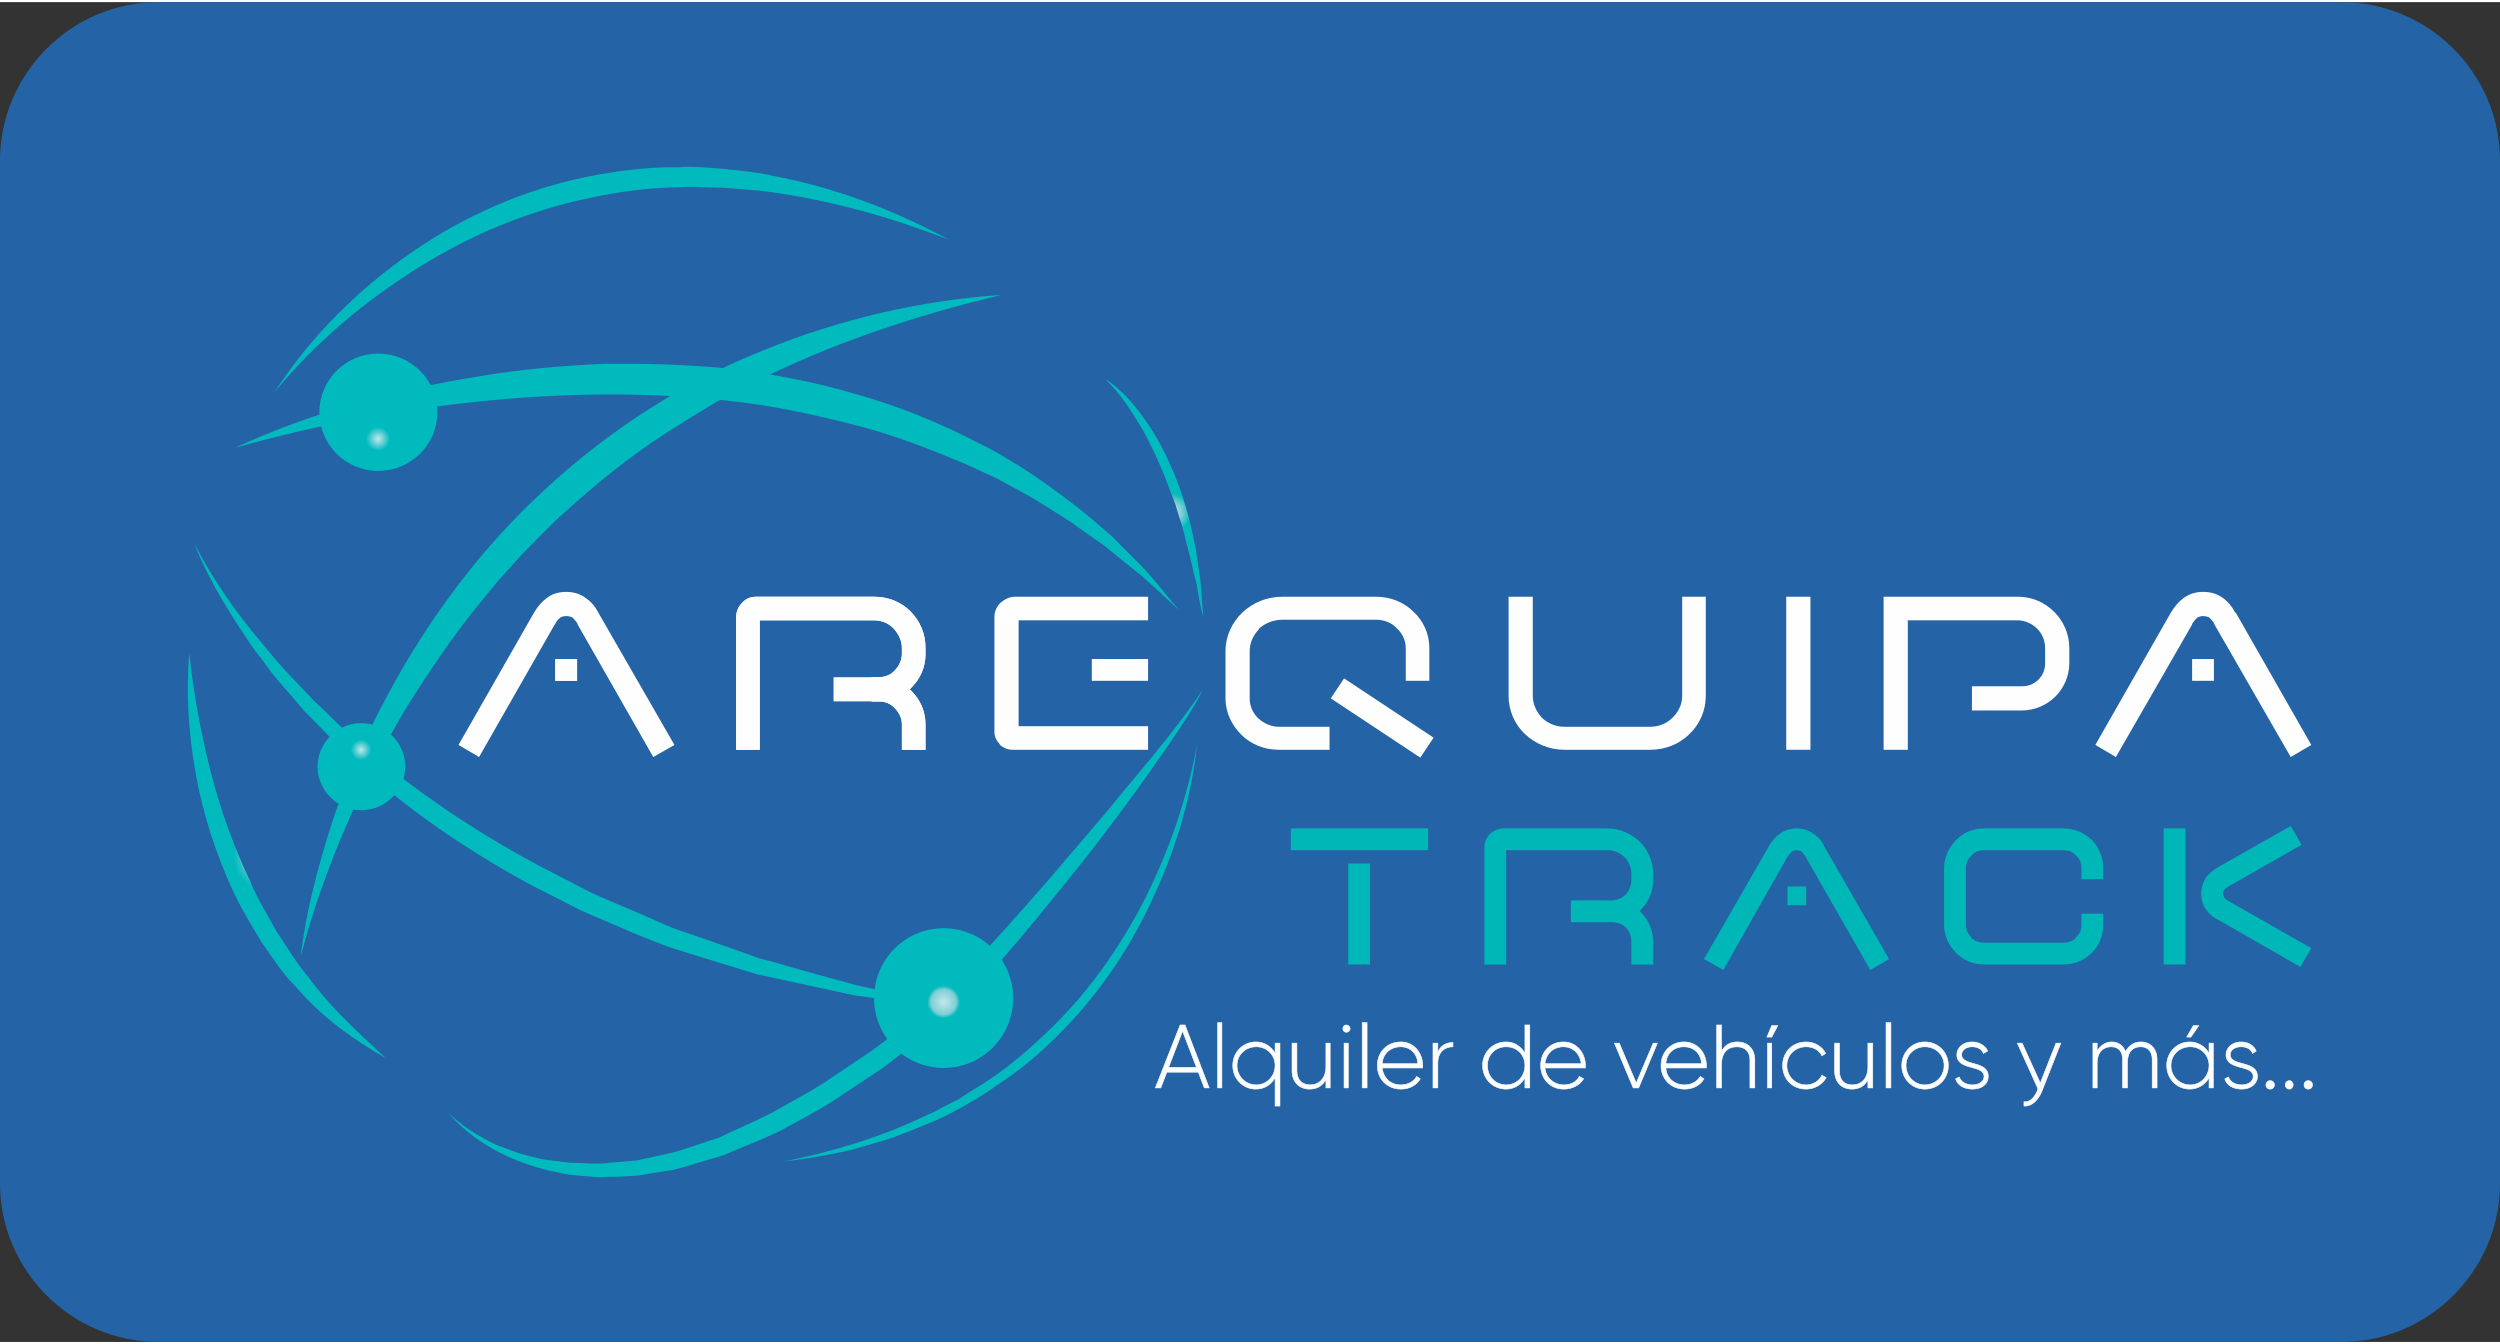 <?xml version="1.0" encoding="UTF-8"?>
<!DOCTYPE svg PUBLIC "-//W3C//DTD SVG 1.1//EN" "http://www.w3.org/Graphics/SVG/1.1/DTD/svg11.dtd">
<!-- Creator: CorelDRAW 2021.5 -->
<svg xmlns="http://www.w3.org/2000/svg" xml:space="preserve" width="93px" height="50px" version="1.1" style="shape-rendering:geometricPrecision; text-rendering:geometricPrecision; image-rendering:optimizeQuality; fill-rule:evenodd; clip-rule:evenodd"
viewBox="0 0 41.33 22.15"
 xmlns:xlink="http://www.w3.org/1999/xlink"
 xmlns:xodm="http://www.corel.com/coreldraw/odm/2003">
 <rect x="0" y="0" width="41.33" height="22.15" fill="#333333" stroke="none"/>
 <defs>
  <style type="text/css">
   <![CDATA[
    .str0 {stroke:#FEFEFE;stroke-width:0.01;stroke-miterlimit:22.926}
    .fil3 {fill:none;fill-rule:nonzero}
    .fil1 {fill:#FEFEFE}
    .fil16 {fill:#00B7B7}
    .fil2 {fill:#FEFEFE;fill-rule:nonzero}
    .fil15 {fill:#00B7B7;fill-rule:nonzero}
    .fil0 {fill:#2463A5;fill-rule:nonzero}
    .fil8 {fill:url(#id0)}
    .fil14 {fill:url(#id1)}
    .fil13 {fill:url(#id2)}
    .fil12 {fill:url(#id3)}
    .fil10 {fill:url(#id4)}
    .fil5 {fill:url(#id5)}
    .fil11 {fill:url(#id6)}
    .fil7 {fill:url(#id7)}
    .fil6 {fill:url(#id8)}
    .fil4 {fill:url(#id9)}
    .fil9 {fill:url(#id10)}
   ]]>
  </style>
  <radialGradient id="id0" gradientUnits="userSpaceOnUse" gradientTransform="matrix(0.942 -0 -0 -0.829 1 28)" cx="13.64" cy="15.39" r="1.45" fx="13.64" fy="15.39">
   <stop offset="0" style="stop-opacity:1; stop-color:#C4E7ED"/>
   <stop offset="0.529" style="stop-opacity:1; stop-color:#7ECFD5"/>
   <stop offset="1" style="stop-opacity:1; stop-color:#00BABD"/>
  </radialGradient>
  <radialGradient id="id1" gradientUnits="userSpaceOnUse" gradientTransform="matrix(1 -0 -0 -1 0 25)" cx="5.97" cy="12.64" r="0.17" fx="5.97" fy="12.64">
   <stop offset="0" style="stop-opacity:1; stop-color:#C4E7ED"/>
   <stop offset="1" style="stop-opacity:1; stop-color:#00BABD"/>
  </radialGradient>
  <radialGradient id="id2" gradientUnits="userSpaceOnUse" gradientTransform="matrix(1 -0 -0 -1 0 33)" cx="15.6" cy="16.47" r="0.27" fx="15.6" fy="16.47">
   <stop offset="0" style="stop-opacity:1; stop-color:#C4E7ED"/>
   <stop offset="0.769" style="stop-opacity:1; stop-color:#7ECFD5"/>
   <stop offset="1" style="stop-opacity:1; stop-color:#00BABD"/>
  </radialGradient>
  <radialGradient id="id3" gradientUnits="userSpaceOnUse" gradientTransform="matrix(1 -0 -0 -1 0 14)" xlink:href="#id1" cx="6.25" cy="6.78" r="0.2" fx="6.25" fy="6.78">
  </radialGradient>
  <radialGradient id="id4" gradientUnits="userSpaceOnUse" gradientTransform="matrix(0.805 -0 -0 -0.805 4 15)" xlink:href="#id0" cx="19.09" cy="8.15" r="0.4" fx="19.09" fy="8.15">
  </radialGradient>
  <radialGradient id="id5" gradientUnits="userSpaceOnUse" gradientTransform="matrix(0.839 -0 -0 -0.738 2 14)" xlink:href="#id0" cx="11.69" cy="8.1" r="1.82" fx="11.69" fy="8.1">
  </radialGradient>
  <radialGradient id="id6" gradientUnits="userSpaceOnUse" gradientTransform="matrix(0.959 -0 -0 -0.959 1 31)" xlink:href="#id0" cx="16.37" cy="15.78" r="0.8" fx="16.37" fy="15.78">
  </radialGradient>
  <radialGradient id="id7" gradientUnits="userSpaceOnUse" gradientTransform="matrix(0.95 -0 -0 -0.836 0 26)" xlink:href="#id0" cx="4.74" cy="14.18" r="0.68" fx="4.74" fy="14.18">
  </radialGradient>
  <radialGradient id="id8" gradientUnits="userSpaceOnUse" gradientTransform="matrix(0.852 -0 -0 -0.75 1 8)" xlink:href="#id0" cx="10.11" cy="4.63" r="1.3" fx="10.11" fy="4.63">
  </radialGradient>
  <radialGradient id="id9" gradientUnits="userSpaceOnUse" gradientTransform="matrix(1.071 -0 -0 -0.942 -1 20)" xlink:href="#id0" cx="10.65" cy="10.2" r="1.35" fx="10.65" fy="10.2">
  </radialGradient>
  <radialGradient id="id10" gradientUnits="userSpaceOnUse" gradientTransform="matrix(0.814 -0 -0 -0.814 2 23)" xlink:href="#id0" cx="9.6" cy="12.88" r="1.49" fx="9.6" fy="12.88">
  </radialGradient>
 </defs>
 <g id="Capa_x0020_1">
  <path class="fil0" d="M2.62 0l36.09 0c1.44,0 2.62,1.18 2.62,2.62l0 16.91c0,1.44 -1.18,2.62 -2.62,2.62l-36.09 0c-1.44,0 -2.62,-1.18 -2.62,-2.62l0 -16.91c0,-1.44 1.18,-2.62 2.62,-2.62z"/>
  <g id="_1181221449248">
   <polygon class="fil1" points="9.18,10.86 9.54,10.86 9.54,11.22 9.18,11.22 "/>
   <path class="fil2" d="M12.17 12.36l0 -2.19c0,-0.1 0.04,-0.18 0.1,-0.24 0.06,-0.07 0.14,-0.1 0.24,-0.1l1.94 0c0.24,0 0.45,0.09 0.6,0.24 0.16,0.16 0.25,0.37 0.25,0.6l0 0.11 0 0.01 0 0c0,0.21 -0.09,0.4 -0.23,0.54 -0.01,0.01 -0.02,0.02 -0.03,0.03 0.01,0.01 0.02,0.02 0.03,0.03 0.14,0.14 0.23,0.33 0.23,0.55l0 0.42 -0.39 0 0 -0.42c0,-0.11 -0.05,-0.2 -0.12,-0.27 -0.06,-0.07 -0.16,-0.11 -0.26,-0.11l-0.12 0 0 -0.4 0.12 0c0.1,0 0.2,-0.04 0.26,-0.11 0.07,-0.07 0.11,-0.16 0.12,-0.26l0 0 0 -0.01 0 -0.11c0,-0.12 -0.06,-0.23 -0.14,-0.32 -0.08,-0.08 -0.19,-0.13 -0.32,-0.13l-1.89 0 0 2.14 -0.39 0z"/>
   <path class="fil2" d="M18.98 10.22l-2.14 0 0 1.75 2.14 0 0 0.39 -2.24 0c-0.08,0 -0.15,-0.03 -0.21,-0.08l0 -0.01c-0.05,-0.05 -0.09,-0.12 -0.09,-0.2l0 -1.91c0,-0.09 0.04,-0.17 0.1,-0.23l0 0c0.07,-0.06 0.15,-0.1 0.25,-0.1l2.19 0 0 0.39z"/>
   <path class="fil2" d="M21.98 12.36l-0.84 0c-0.24,0 -0.46,-0.09 -0.62,-0.25l0 0 0 0c-0.16,-0.16 -0.26,-0.37 -0.26,-0.6l0 -0.78c0,-0.25 0.11,-0.48 0.28,-0.64l0 0c0.17,-0.16 0.4,-0.26 0.66,-0.26l1.55 0c0.24,0 0.46,0.09 0.62,0.25 0.16,0.15 0.26,0.36 0.26,0.6l0 0.54 -0.39 0 0 -0.54c0,-0.13 -0.06,-0.25 -0.15,-0.33 -0.08,-0.09 -0.21,-0.14 -0.34,-0.14l-1.55 0c-0.15,0 -0.29,0.06 -0.39,0.15l0.01 0c-0.1,0.1 -0.16,0.23 -0.16,0.37l0 0.78c0,0.13 0.05,0.24 0.14,0.33l0 0c0.09,0.08 0.21,0.14 0.34,0.14l0.84 0 0 0.38z"/>
   <polygon class="fil2" points="22.22,11.18 23.7,12.16 23.48,12.49 22,11.51 "/>
   <path class="fil2" d="M28.2 9.83l0 1.64c0,0.24 -0.1,0.47 -0.27,0.63l0 0c-0.16,0.16 -0.39,0.26 -0.65,0.26l-1.42 0c-0.25,0 -0.48,-0.1 -0.65,-0.26l0 0 0 0c-0.17,-0.16 -0.27,-0.39 -0.27,-0.63l0 -1.64 0.4 0 0 1.64c0,0.14 0.06,0.26 0.15,0.36l0 0c0.09,0.09 0.23,0.15 0.37,0.15l1.42 0c0.15,0 0.28,-0.06 0.37,-0.15l0 0c0.1,-0.1 0.16,-0.22 0.16,-0.36l0 -1.64 0.39 0z"/>
   <polygon class="fil2" points="29.53,12.36 29.53,9.83 29.93,9.83 29.93,12.36 "/>
   <path class="fil2" d="M31.14 12.36l0 -1.09 0 -1.1 0 0 0 -0.14 0 -0.2 0.2 0 0.15 0 0 0 1.87 0c0.23,0 0.44,0.09 0.6,0.25 0.15,0.15 0.25,0.36 0.25,0.6l0 0.11 0 0.14c0,0.21 -0.09,0.41 -0.23,0.55l0 0c-0.14,0.14 -0.34,0.23 -0.55,0.23l-0.83 0 0 -0.4 0.83 0c0.11,0 0.2,-0.04 0.27,-0.11l0 0c0.07,-0.07 0.11,-0.16 0.11,-0.27l0 -0.14 0 -0.11c0,-0.13 -0.05,-0.24 -0.13,-0.32 -0.08,-0.08 -0.2,-0.14 -0.32,-0.14l-1.82 0 0 1.05 0 1.09 -0.4 0z"/>
   <path class="fil2" d="M34.64 12.28l1.25 -2.19 0 0c0.06,-0.1 0.13,-0.18 0.21,-0.24 0.1,-0.07 0.2,-0.1 0.32,-0.1 0.13,0 0.23,0.03 0.33,0.1 0.08,0.06 0.15,0.14 0.2,0.24l0.01 0 1.25 2.19 -0.34 0.2 -1.26 -2.19 0 -0.01c-0.03,-0.05 -0.06,-0.08 -0.09,-0.11 -0.03,-0.01 -0.06,-0.02 -0.1,-0.02 -0.03,0 -0.06,0.01 -0.09,0.02 -0.03,0.03 -0.06,0.06 -0.09,0.11l0 0.01 -1.26 2.19 -0.34 -0.2z"/>
   <path class="fil2" d="M7.58 12.28l1.25 -2.19 0 0c0.06,-0.1 0.13,-0.18 0.21,-0.24 0.09,-0.07 0.2,-0.1 0.32,-0.1 0.12,0 0.23,0.03 0.32,0.1 0.09,0.06 0.16,0.14 0.21,0.24l0 0 1.26 2.19 -0.35 0.2 -1.25 -2.19 0 -0.01c-0.03,-0.05 -0.06,-0.08 -0.09,-0.11 -0.03,-0.01 -0.06,-0.02 -0.1,-0.02 -0.04,0 -0.07,0.01 -0.09,0.02 -0.04,0.03 -0.07,0.06 -0.09,0.11l-0.01 0.01 -1.25 2.19 -0.34 -0.2z"/>
   <polygon class="fil1" points="36.24,10.86 36.6,10.86 36.6,11.22 36.24,11.22 "/>
   <polygon class="fil1" points="9.18,10.86 9.54,10.86 9.54,11.22 9.18,11.22 "/>
   <path class="fil2" d="M12.17 12.36l0 -2.19c0,-0.1 0.04,-0.18 0.1,-0.24 0.06,-0.07 0.14,-0.1 0.24,-0.1l1.94 0c0.24,0 0.45,0.09 0.6,0.24 0.16,0.16 0.25,0.37 0.25,0.6l0 0.12 -0.39 0 0 -0.12c0,-0.12 -0.06,-0.23 -0.14,-0.32 -0.08,-0.08 -0.19,-0.13 -0.32,-0.13l-1.89 0 0 2.14 -0.39 0z"/>
   <path class="fil2" d="M15.3 10.78c0,0.22 -0.09,0.41 -0.23,0.55 -0.14,0.14 -0.33,0.23 -0.54,0.23l-0.12 0 0 -0.4 0.12 0c0.1,0 0.2,-0.04 0.26,-0.11 0.07,-0.07 0.12,-0.16 0.12,-0.27l0.39 0z"/>
   <path class="fil2" d="M14.91 12.36l0 -0.42c0,-0.11 -0.05,-0.2 -0.12,-0.27 -0.06,-0.07 -0.16,-0.11 -0.26,-0.11l-0.75 0 0 -0.4 0.75 0c0.21,0 0.4,0.09 0.54,0.23 0.14,0.14 0.23,0.33 0.23,0.55l0 0.42 -0.39 0z"/>
   <polygon class="fil1" points="18.05,10.86 18.98,10.86 18.98,11.22 18.05,11.22 "/>
   <path class="fil3" d="M7.58 12.28l1.25 -2.19 0 0c0.06,-0.1 0.13,-0.18 0.21,-0.24 0.09,-0.07 0.2,-0.1 0.32,-0.1 0.12,0 0.23,0.03 0.32,0.1 0.09,0.06 0.16,0.14 0.21,0.24l0 0 1.26 2.19 -0.35 0.2 -1.25 -2.19 0 -0.01c-0.03,-0.05 -0.06,-0.08 -0.09,-0.11 -0.03,-0.01 -0.06,-0.02 -0.1,-0.02 -0.04,0 -0.07,0.01 -0.09,0.02 -0.04,0.03 -0.07,0.06 -0.09,0.11l-0.01 0.01 -1.25 2.19 -0.34 -0.2z"/>
   <path class="fil4" d="M12.61 5.76c-1.28,0.51 -2.49,1.28 -3.55,2.25l0 0c-1.07,0.97 -1.97,2.16 -2.67,3.48l0 0c-0.36,0.66 -0.66,1.36 -0.9,2.07l0 0c-0.23,0.72 -0.43,1.46 -0.52,2.22l0 0c0.19,-0.73 0.44,-1.43 0.73,-2.11l0 0c0.29,-0.68 0.62,-1.33 0.99,-1.96l0 0c0.38,-0.61 0.78,-1.21 1.23,-1.76l0 0c0.11,-0.13 0.22,-0.27 0.33,-0.4l0 0 0.36 -0.4c0.24,-0.24 0.48,-0.5 0.74,-0.73l0 0c0.51,-0.46 1.05,-0.9 1.62,-1.27l0 0 0.22 -0.14 0.21 -0.13 0.44 -0.27 0.45 -0.23 0.22 -0.13 0.23 -0.1c1.22,-0.58 2.51,-1 3.82,-1.31 -1.34,0.09 -2.68,0.4 -3.95,0.92l0 0z"/>
   <path class="fil5" d="M10.44 5.98l-0.03 0 -0.04 0c-0.13,0 -0.25,0 -0.38,0l0 0c-0.7,0.03 -1.4,0.09 -2.09,0.21l0 0c-1.38,0.22 -2.74,0.59 -4.02,1.18l0 0c1.34,-0.38 2.7,-0.63 4.06,-0.77l0 0c1.37,-0.14 2.74,-0.16 4.1,-0.01l0 0c0.67,0.07 1.34,0.21 2.01,0.38l0 0c0.66,0.16 1.31,0.41 1.94,0.68l0 0 0.48 0.22 0.46 0.25c0.15,0.08 0.3,0.18 0.45,0.27l0 0c0.15,0.1 0.3,0.18 0.44,0.29l0 0 0.44 0.31c0.14,0.11 0.28,0.23 0.42,0.34l0 0 0.21 0.17 0.2 0.18 0.4 0.37c-0.24,-0.28 -0.46,-0.58 -0.73,-0.84l0 0c-0.13,-0.13 -0.26,-0.26 -0.39,-0.39l0 0 -0.42 -0.36c-0.57,-0.45 -1.17,-0.88 -1.81,-1.19l0 0c-0.64,-0.33 -1.31,-0.6 -1.99,-0.79l0 0c-0.68,-0.2 -1.37,-0.33 -2.07,-0.42l0 0c-0.54,-0.05 -1.09,-0.08 -1.64,-0.08z"/>
   <path class="fil6" d="M11.23 2.73c-0.52,-0.01 -1.03,0.06 -1.54,0.16l0 0c-1.02,0.21 -2.01,0.64 -2.89,1.25l0 0c-0.88,0.61 -1.67,1.39 -2.27,2.32 0.34,-0.42 0.72,-0.8 1.13,-1.15l0 0c0.4,-0.35 0.83,-0.65 1.27,-0.93l0 0c0.44,-0.27 0.89,-0.51 1.37,-0.7l0 0c0.47,-0.19 0.95,-0.34 1.44,-0.44l0 0c0.49,-0.11 0.99,-0.17 1.49,-0.18l0 0c0.13,-0.01 0.25,-0.01 0.38,0l0 0 0.38 0.01 0.37 0.03c0.13,0.01 0.25,0.02 0.38,0.04l0 0c1,0.14 1.98,0.41 2.95,0.79l0 0c-0.92,-0.5 -1.9,-0.87 -2.92,-1.06l0 0c-0.25,-0.06 -0.51,-0.08 -0.77,-0.11l0 0 -0.38 -0.03c-0.09,0 -0.19,-0.01 -0.28,-0.01l0 0c-0.03,0 -0.07,0.01 -0.11,0.01l0 0z"/>
   <path class="fil7" d="M3.24 12.78c0.12,0.66 0.33,1.3 0.61,1.91l0 0c0.14,0.3 0.31,0.58 0.48,0.86l0 0 0.28 0.4c0.05,0.06 0.1,0.13 0.15,0.19l0 0 0.16 0.17c0.42,0.49 0.94,0.85 1.46,1.15 -0.45,-0.42 -0.91,-0.83 -1.28,-1.34l0 0c-0.2,-0.23 -0.36,-0.51 -0.53,-0.76l0 0c-0.15,-0.28 -0.32,-0.54 -0.44,-0.84l0 0c-0.27,-0.57 -0.49,-1.18 -0.65,-1.81l0 0c-0.16,-0.63 -0.28,-1.28 -0.35,-1.94l0 0c-0.06,0.67 -0.01,1.35 0.11,2.01l0 0z"/>
   <path class="fil8" d="M18.62 12.99c-0.43,0.53 -0.88,1.04 -1.32,1.56l0 0c-0.45,0.51 -0.9,1.03 -1.37,1.51l0 0c-0.12,0.12 -0.23,0.25 -0.35,0.35l0 0c-0.11,0.11 -0.26,0.21 -0.38,0.31l0 0c-0.26,0.2 -0.52,0.42 -0.78,0.61l0 0 -0.82 0.55c-0.27,0.17 -0.56,0.32 -0.84,0.48l0 0c-0.29,0.15 -0.58,0.27 -0.87,0.41l0 0 -0.45 0.15c-0.15,0.05 -0.3,0.1 -0.46,0.13l0 0 -0.46 0.1 -0.47 0.04c-0.15,0.02 -0.31,0.01 -0.47,0l0 0c-0.07,0 -0.15,0 -0.23,-0.01l0 0 -0.23 -0.03c-0.08,-0.01 -0.16,-0.02 -0.24,-0.04l0 0 -0.23 -0.06c-0.15,-0.04 -0.3,-0.11 -0.45,-0.16l0 0c-0.29,-0.14 -0.57,-0.31 -0.81,-0.55 0.45,0.53 1.07,0.83 1.7,0.98l0 0 0.24 0.05c0.08,0.02 0.16,0.02 0.24,0.03l0 0c0.16,0.01 0.33,0.04 0.49,0.02l0 0c0.16,0 0.32,-0.01 0.48,-0.02l0 0 0.49 -0.08c0.16,-0.02 0.31,-0.07 0.47,-0.12l0 0 0.47 -0.14c0.3,-0.13 0.61,-0.25 0.91,-0.39l0 0c0.29,-0.16 0.58,-0.31 0.87,-0.49l0 0 0.83 -0.55c0.27,-0.2 0.53,-0.42 0.8,-0.63l0 0c0.13,-0.11 0.26,-0.2 0.39,-0.32l0 0c0.13,-0.12 0.25,-0.25 0.36,-0.37l0 0c0.47,-0.51 0.91,-1.03 1.34,-1.57l0 0c0.44,-0.53 0.86,-1.08 1.27,-1.64l0 0c0.2,-0.28 0.4,-0.56 0.6,-0.85l0 0c0.19,-0.28 0.39,-0.57 0.55,-0.89l0 0c-0.39,0.58 -0.83,1.1 -1.27,1.63l0 0z"/>
   <path class="fil9" d="M4.23 10.74c0.11,0.13 0.2,0.27 0.31,0.41l0 0 0.33 0.38 0.16 0.19 0.18 0.18 0.35 0.36c0.95,0.94 2.04,1.69 3.17,2.31l0 0 0.86 0.44c0.29,0.13 0.59,0.25 0.88,0.38l0 0 0.45 0.18c0.15,0.06 0.3,0.1 0.45,0.15l0 0 0.91 0.28c0.07,0.02 0.15,0.05 0.23,0.07l0 0 0.23 0.05 0.46 0.1 0.92 0.2c0.62,0.08 1.24,0.17 1.86,0.24l0 0c-0.61,-0.15 -1.22,-0.27 -1.83,-0.41l0 0 -0.91 -0.25 -0.45 -0.13 -0.23 -0.06c-0.07,-0.02 -0.14,-0.05 -0.22,-0.08l0 0 -0.89 -0.31c-0.15,-0.05 -0.3,-0.1 -0.44,-0.16l0 0 -0.43 -0.19c-0.29,-0.13 -0.59,-0.24 -0.87,-0.38l0 0 -0.85 -0.44c-1.11,-0.6 -2.18,-1.33 -3.15,-2.2l0 0 -0.35 -0.34 -0.18 -0.17 -0.17 -0.18 -0.34 -0.36c-0.11,-0.12 -0.21,-0.25 -0.32,-0.38l0 0c-0.43,-0.5 -0.82,-1.06 -1.14,-1.67 0.26,0.65 0.63,1.23 1.02,1.79l0 0z"/>
   <path class="fil10" d="M18.61 6.63c0.1,0.14 0.19,0.29 0.28,0.44l0 0c0.17,0.31 0.32,0.64 0.44,0.97l0 0 0.1 0.26 0.08 0.26c0.06,0.16 0.09,0.35 0.14,0.52l0 0c0.05,0.18 0.08,0.36 0.13,0.53l0 0c0.03,0.18 0.06,0.37 0.11,0.55l0 0c-0.01,-0.19 -0.03,-0.37 -0.04,-0.56l0 0c-0.03,-0.19 -0.05,-0.37 -0.08,-0.55l0 0c-0.07,-0.37 -0.16,-0.73 -0.29,-1.08l0 0c-0.13,-0.34 -0.29,-0.68 -0.49,-0.98l0 0c-0.2,-0.29 -0.43,-0.58 -0.72,-0.76 0.12,0.12 0.24,0.25 0.34,0.4l0 0z"/>
   <path class="fil11" d="M19.45 13.58c-0.15,0.44 -0.33,0.86 -0.53,1.26l0 0c-0.41,0.8 -0.93,1.53 -1.55,2.13l0 0c-0.31,0.3 -0.63,0.58 -0.98,0.82l0 0c-0.17,0.12 -0.36,0.22 -0.53,0.34l0 0 -0.28 0.14c-0.09,0.06 -0.19,0.1 -0.28,0.14l0 0c-0.75,0.36 -1.55,0.6 -2.36,0.76 0.2,-0.03 0.41,-0.05 0.61,-0.09l0 0c0.2,-0.04 0.41,-0.07 0.61,-0.13l0 0c0.2,-0.06 0.4,-0.11 0.6,-0.18l0 0 0.29 -0.11 0.29 -0.12c0.2,-0.07 0.39,-0.18 0.58,-0.28l0 0c0.18,-0.11 0.37,-0.21 0.54,-0.34l0 0c0.36,-0.23 0.7,-0.51 1.01,-0.82l0 0c0.63,-0.62 1.16,-1.37 1.55,-2.2l0 0c0.39,-0.82 0.68,-1.72 0.77,-2.65 -0.07,0.45 -0.2,0.9 -0.34,1.33l0 0z"/>
   <path class="fil12" d="M5.28 6.78c0,0.54 0.44,0.97 0.97,0.97 0.54,0 0.98,-0.43 0.98,-0.97l0 0c0,-0.54 -0.44,-0.97 -0.98,-0.97l0 0c-0.53,0 -0.97,0.43 -0.97,0.97z"/>
   <path class="fil13" d="M14.45 16.47c0,0.63 0.51,1.15 1.15,1.15 0.64,0 1.15,-0.52 1.15,-1.15 0,-0.64 -0.51,-1.16 -1.15,-1.16l0 0c-0.64,0 -1.15,0.52 -1.15,1.16l0 0z"/>
   <path class="fil14" d="M5.25 12.64c0,0.39 0.33,0.72 0.72,0.72 0.4,0 0.73,-0.33 0.73,-0.72l0 0c0,-0.4 -0.33,-0.72 -0.73,-0.72l0 0c-0.39,0 -0.72,0.32 -0.72,0.72z"/>
   <path class="fil2 str0" d="M19.91 17.95l0.08 0 -0.4 -1.04 -0.08 0 -0.41 1.04 0.09 0 0.1 -0.26 0.52 0 0.1 0.26zm-0.59 -0.34l0.23 -0.6 0.23 0.6 -0.46 0zm0.81 0.34l0.07 0 0 -1.08 -0.07 0 0 1.08zm0.95 -0.74l0 0.17c-0.06,-0.11 -0.17,-0.19 -0.32,-0.19 -0.21,0 -0.38,0.17 -0.38,0.39 0,0.22 0.17,0.39 0.38,0.39 0.15,0 0.26,-0.08 0.32,-0.19l0 0.47 0.08 0 0 -1.04 -0.08 0zm-0.31 0.69c-0.18,0 -0.32,-0.14 -0.32,-0.32 0,-0.18 0.14,-0.31 0.32,-0.31 0.17,0 0.31,0.13 0.31,0.31 0,0.18 -0.14,0.32 -0.31,0.32zm1.15 -0.69l0 0.39c0,0.2 -0.12,0.3 -0.26,0.3 -0.14,0 -0.22,-0.09 -0.22,-0.23l0 -0.46 -0.08 0 0 0.46c0,0.18 0.12,0.3 0.29,0.3 0.12,0 0.21,-0.05 0.27,-0.16l0 0.14 0.07 0 0 -0.74 -0.07 0zm0.34 -0.18c0.03,0 0.06,-0.03 0.06,-0.06 0,-0.03 -0.03,-0.06 -0.06,-0.06 -0.04,0 -0.06,0.03 -0.06,0.06 0,0.03 0.02,0.06 0.06,0.06zm-0.04 0.92l0.07 0 0 -0.74 -0.07 0 0 0.74zm0.3 0l0.08 0 0 -1.08 -0.08 0 0 1.08zm0.64 -0.76c-0.23,0 -0.39,0.17 -0.39,0.39 0,0.22 0.16,0.39 0.39,0.39 0.15,0 0.26,-0.07 0.32,-0.17l-0.06 -0.04c-0.04,0.08 -0.14,0.14 -0.26,0.14 -0.17,0 -0.29,-0.11 -0.31,-0.28l0.67 0c0,-0.01 0,-0.02 0,-0.04 0,-0.2 -0.14,-0.39 -0.36,-0.39zm0 0.08c0.14,0 0.27,0.1 0.28,0.28l-0.59 0c0.01,-0.17 0.14,-0.28 0.31,-0.28zm0.61 0.09l0 -0.15 -0.08 0 0 0.74 0.08 0 0 -0.41c0,-0.19 0.12,-0.27 0.25,-0.27l0 -0.07c-0.1,0 -0.2,0.04 -0.25,0.16zm1.44 -0.45l0 0.47c-0.06,-0.11 -0.17,-0.19 -0.31,-0.19 -0.22,0 -0.39,0.17 -0.39,0.39 0,0.22 0.17,0.39 0.39,0.39 0.14,0 0.25,-0.08 0.31,-0.19l0 0.17 0.08 0 0 -1.04 -0.08 0zm-0.31 0.99c-0.18,0 -0.31,-0.14 -0.31,-0.32 0,-0.18 0.13,-0.31 0.31,-0.31 0.18,0 0.31,0.13 0.31,0.31 0,0.18 -0.13,0.32 -0.31,0.32zm0.95 -0.71c-0.23,0 -0.38,0.17 -0.38,0.39 0,0.22 0.16,0.39 0.38,0.39 0.15,0 0.27,-0.07 0.33,-0.17l-0.07 -0.04c-0.04,0.08 -0.13,0.14 -0.25,0.14 -0.17,0 -0.3,-0.11 -0.32,-0.28l0.67 0c0,-0.01 0,-0.02 0,-0.04 0,-0.2 -0.14,-0.39 -0.36,-0.39zm0 0.08c0.14,0 0.27,0.1 0.29,0.28l-0.6 0c0.02,-0.17 0.14,-0.28 0.31,-0.28zm1.48 -0.06l-0.28 0.66 -0.28 -0.66 -0.08 0 0.31 0.74 0.09 0 0.31 -0.74 -0.07 0zm0.51 -0.02c-0.22,0 -0.38,0.17 -0.38,0.39 0,0.22 0.16,0.39 0.39,0.39 0.15,0 0.26,-0.07 0.32,-0.17l-0.06 -0.04c-0.05,0.08 -0.14,0.14 -0.26,0.14 -0.17,0 -0.3,-0.11 -0.31,-0.28l0.67 0c0,-0.01 0,-0.02 0,-0.04 0,-0.2 -0.14,-0.39 -0.37,-0.39zm0 0.08c0.15,0 0.28,0.1 0.29,0.28l-0.59 0c0.01,-0.17 0.13,-0.28 0.3,-0.28zm0.88 -0.08c-0.11,0 -0.21,0.05 -0.26,0.16l0 -0.44 -0.08 0 0 1.04 0.08 0 0 -0.39c0,-0.2 0.11,-0.29 0.25,-0.29 0.14,0 0.22,0.08 0.22,0.22l0 0.46 0.08 0 0 -0.46c0,-0.18 -0.11,-0.3 -0.29,-0.3zm0.49 -0.08l0.08 -0.19 0.1 0 -0.1 0.19 -0.08 0zm0.01 0.84l0.07 0 0 -0.74 -0.07 0 0 0.74zm0.64 0.02c0.14,0 0.27,-0.08 0.33,-0.19l-0.07 -0.04c-0.04,0.09 -0.14,0.16 -0.26,0.16 -0.18,0 -0.32,-0.14 -0.32,-0.32 0,-0.18 0.14,-0.31 0.32,-0.31 0.12,0 0.22,0.06 0.26,0.15l0.06 -0.04c-0.05,-0.11 -0.18,-0.19 -0.32,-0.19 -0.23,0 -0.39,0.17 -0.39,0.39 0,0.22 0.16,0.39 0.39,0.39zm1.02 -0.76l0 0.39c0,0.2 -0.11,0.3 -0.26,0.3 -0.14,0 -0.21,-0.09 -0.21,-0.23l0 -0.46 -0.08 0 0 0.46c0,0.18 0.11,0.3 0.29,0.3 0.11,0 0.21,-0.05 0.26,-0.16l0 0.14 0.08 0 0 -0.74 -0.08 0zm0.3 0.74l0.08 0 0 -1.08 -0.08 0 0 1.08zm0.64 0.02c0.22,0 0.39,-0.17 0.39,-0.39 0,-0.22 -0.17,-0.39 -0.39,-0.39 -0.21,0 -0.38,0.17 -0.38,0.39 0,0.22 0.17,0.39 0.38,0.39zm0 -0.07c-0.17,0 -0.31,-0.14 -0.31,-0.32 0,-0.18 0.14,-0.31 0.31,-0.31 0.18,0 0.32,0.13 0.32,0.31 0,0.18 -0.14,0.32 -0.32,0.32zm0.61 -0.5c0,-0.08 0.08,-0.13 0.17,-0.13 0.08,0 0.16,0.03 0.19,0.11l0.07 -0.04c-0.04,-0.09 -0.14,-0.15 -0.26,-0.15 -0.15,0 -0.25,0.1 -0.25,0.21 0,0.27 0.45,0.16 0.45,0.36 0,0.09 -0.09,0.14 -0.19,0.14 -0.11,0 -0.19,-0.05 -0.22,-0.13l-0.06 0.03c0.03,0.1 0.13,0.17 0.28,0.17 0.16,0 0.26,-0.09 0.26,-0.21 0,-0.27 -0.44,-0.16 -0.44,-0.36zm1.56 -0.19l-0.26 0.66 -0.3 -0.66 -0.08 0 0.34 0.75 -0.01 0.04c-0.05,0.11 -0.12,0.19 -0.22,0.18l0 0.07c0.12,0.01 0.23,-0.09 0.29,-0.23l0.32 -0.81 -0.08 0zm1.4 -0.02c-0.1,0 -0.19,0.05 -0.25,0.16 -0.04,-0.1 -0.12,-0.16 -0.23,-0.16 -0.09,0 -0.18,0.05 -0.24,0.15l0 -0.13 -0.07 0 0 0.74 0.07 0 0 -0.41c0,-0.19 0.11,-0.27 0.23,-0.27 0.12,0 0.19,0.07 0.19,0.21l0 0.47 0.08 0 0 -0.41c0,-0.19 0.09,-0.27 0.22,-0.27 0.11,0 0.19,0.07 0.19,0.21l0 0.47 0.08 0 0 -0.47c0,-0.18 -0.11,-0.29 -0.27,-0.29zm0.96 -0.27l-0.09 0 -0.11 0.19 0.07 0 0.13 -0.19zm0.17 0.29l0 0.17c-0.06,-0.11 -0.18,-0.19 -0.32,-0.19 -0.21,0 -0.38,0.17 -0.38,0.39 0,0.22 0.17,0.39 0.38,0.39 0.14,0 0.26,-0.08 0.32,-0.19l0 0.17 0.07 0 0 -0.74 -0.07 0zm-0.31 0.69c-0.18,0 -0.32,-0.14 -0.32,-0.32 0,-0.18 0.14,-0.31 0.32,-0.31 0.17,0 0.31,0.13 0.31,0.31 0,0.18 -0.14,0.32 -0.31,0.32zm0.66 -0.5c0,-0.08 0.08,-0.13 0.18,-0.13 0.08,0 0.16,0.03 0.19,0.11l0.06 -0.04c-0.04,-0.09 -0.13,-0.15 -0.25,-0.15 -0.15,0 -0.25,0.1 -0.25,0.21 0,0.27 0.45,0.16 0.45,0.36 0,0.09 -0.09,0.14 -0.19,0.14 -0.11,0 -0.19,-0.05 -0.22,-0.13l-0.06 0.03c0.03,0.1 0.13,0.17 0.28,0.17 0.15,0 0.26,-0.09 0.26,-0.21 0,-0.27 -0.45,-0.16 -0.45,-0.36zm0.66 0.57c0.04,0 0.07,-0.03 0.07,-0.07 0,-0.04 -0.03,-0.07 -0.07,-0.07 -0.04,0 -0.07,0.03 -0.07,0.07 0,0.04 0.03,0.07 0.07,0.07zm0.32 0c0.03,0 0.06,-0.03 0.06,-0.07 0,-0.04 -0.03,-0.07 -0.06,-0.07 -0.04,0 -0.07,0.03 -0.07,0.07 0,0.04 0.03,0.07 0.07,0.07zm0.31 0c0.04,0 0.07,-0.03 0.07,-0.07 0,-0.04 -0.03,-0.07 -0.07,-0.07 -0.04,0 -0.07,0.03 -0.07,0.07 0,0.04 0.03,0.07 0.07,0.07z"/>
   <g>
    <path class="fil15" d="M38.03 15.95l-1.36 -0.78 0 0c-0.09,-0.04 -0.15,-0.1 -0.2,-0.17 -0.05,-0.07 -0.08,-0.16 -0.08,-0.26 0,-0.1 0.03,-0.19 0.08,-0.27 0.05,-0.06 0.11,-0.12 0.2,-0.17l0 0 1.2 -0.68 0.18 0.31 -1.21 0.69 0 0c-0.03,0.02 -0.06,0.04 -0.07,0.06 -0.01,0.02 -0.02,0.04 -0.02,0.06 0,0.02 0.01,0.04 0.02,0.06 0.01,0.02 0.04,0.04 0.07,0.06l0 0 1.37 0.78 -0.18 0.31z"/>
    <polygon class="fil15" points="35.77,15.91 35.77,13.66 36.13,13.66 36.13,15.91 "/>
    <path class="fil15" d="M34.77 15.07l0 0.19c0,0.18 -0.07,0.34 -0.19,0.46l0 0 0 0c-0.12,0.12 -0.29,0.19 -0.47,0.19l-1.31 0c-0.18,0 -0.34,-0.07 -0.46,-0.19l0 0 0 0c-0.12,-0.12 -0.2,-0.28 -0.2,-0.46l0 -0.95c0,-0.17 0.08,-0.34 0.2,-0.46l0 0 0 0c0.12,-0.12 0.28,-0.19 0.46,-0.19l1.31 0c0.18,0 0.35,0.07 0.47,0.19l0 0 0 0c0.12,0.12 0.19,0.29 0.19,0.46l0 0.19 -0.36 0 0 -0.19c0,-0.08 -0.03,-0.15 -0.09,-0.2l0 0c-0.05,-0.06 -0.12,-0.09 -0.21,-0.09l-1.31 0c-0.08,0 -0.16,0.03 -0.21,0.09l0 0c-0.05,0.05 -0.09,0.12 -0.09,0.2l0 0.95c0,0.08 0.04,0.15 0.09,0.2l0 0.01c0.05,0.05 0.13,0.08 0.21,0.08l1.31 0c0.09,0 0.16,-0.03 0.21,-0.08l0 -0.01c0.06,-0.05 0.09,-0.12 0.09,-0.2l0 -0.19 0.36 0z"/>
    <polygon class="fil15" points="22.29,15.91 22.29,14.24 22.65,14.24 22.65,15.91 "/>
    <polygon class="fil15" points="21.34,13.66 23.61,13.66 23.61,14.02 21.34,14.02 "/>
    <path class="fil15" d="M24.54 15.91l0 -1.94c0,-0.09 0.04,-0.16 0.09,-0.22 0.06,-0.05 0.14,-0.09 0.22,-0.09l1.73 0c0.2,0 0.39,0.09 0.53,0.22l0 0c0.14,0.14 0.22,0.33 0.22,0.54l0 0.1 0 0 0 0c0,0.19 -0.08,0.36 -0.2,0.48l0 0c-0.01,0.01 -0.02,0.02 -0.02,0.03 0,0 0.01,0.01 0.02,0.02l0 0 0 0c0.13,0.13 0.2,0.3 0.2,0.49l0 0.37 -0.36 0 0 -0.37c0,-0.09 -0.03,-0.18 -0.09,-0.24l0 0c-0.06,-0.06 -0.15,-0.09 -0.24,-0.09l-0.67 0 0 -0.36 0.67 0c0.09,0 0.18,-0.04 0.24,-0.1l0 0c0.05,-0.06 0.09,-0.14 0.09,-0.23l0 0 0 0 0 -0.1c0,-0.11 -0.04,-0.21 -0.11,-0.28 -0.07,-0.07 -0.17,-0.12 -0.28,-0.12l-1.68 0 0 1.89 -0.36 0z"/>
    <path class="fil15" d="M28.17 15.82l1.07 -1.86 0 0c0.05,-0.09 0.11,-0.16 0.18,-0.21 0.08,-0.06 0.18,-0.09 0.28,-0.09 0.11,0 0.2,0.03 0.28,0.09 0.08,0.05 0.14,0.12 0.18,0.21l0 0 1.07 1.86 -0.31 0.18 -1.07 -1.87 0 0c-0.02,-0.04 -0.05,-0.07 -0.07,-0.09 -0.02,-0.01 -0.05,-0.02 -0.08,-0.02 -0.03,0 -0.05,0.01 -0.07,0.02 -0.03,0.02 -0.05,0.05 -0.08,0.09l0 0 -1.06 1.87 -0.32 -0.18z"/>
    <polygon class="fil16" points="29.55,14.62 29.86,14.62 29.86,14.93 29.55,14.93 "/>
   </g>
  </g>
 </g>
</svg>
